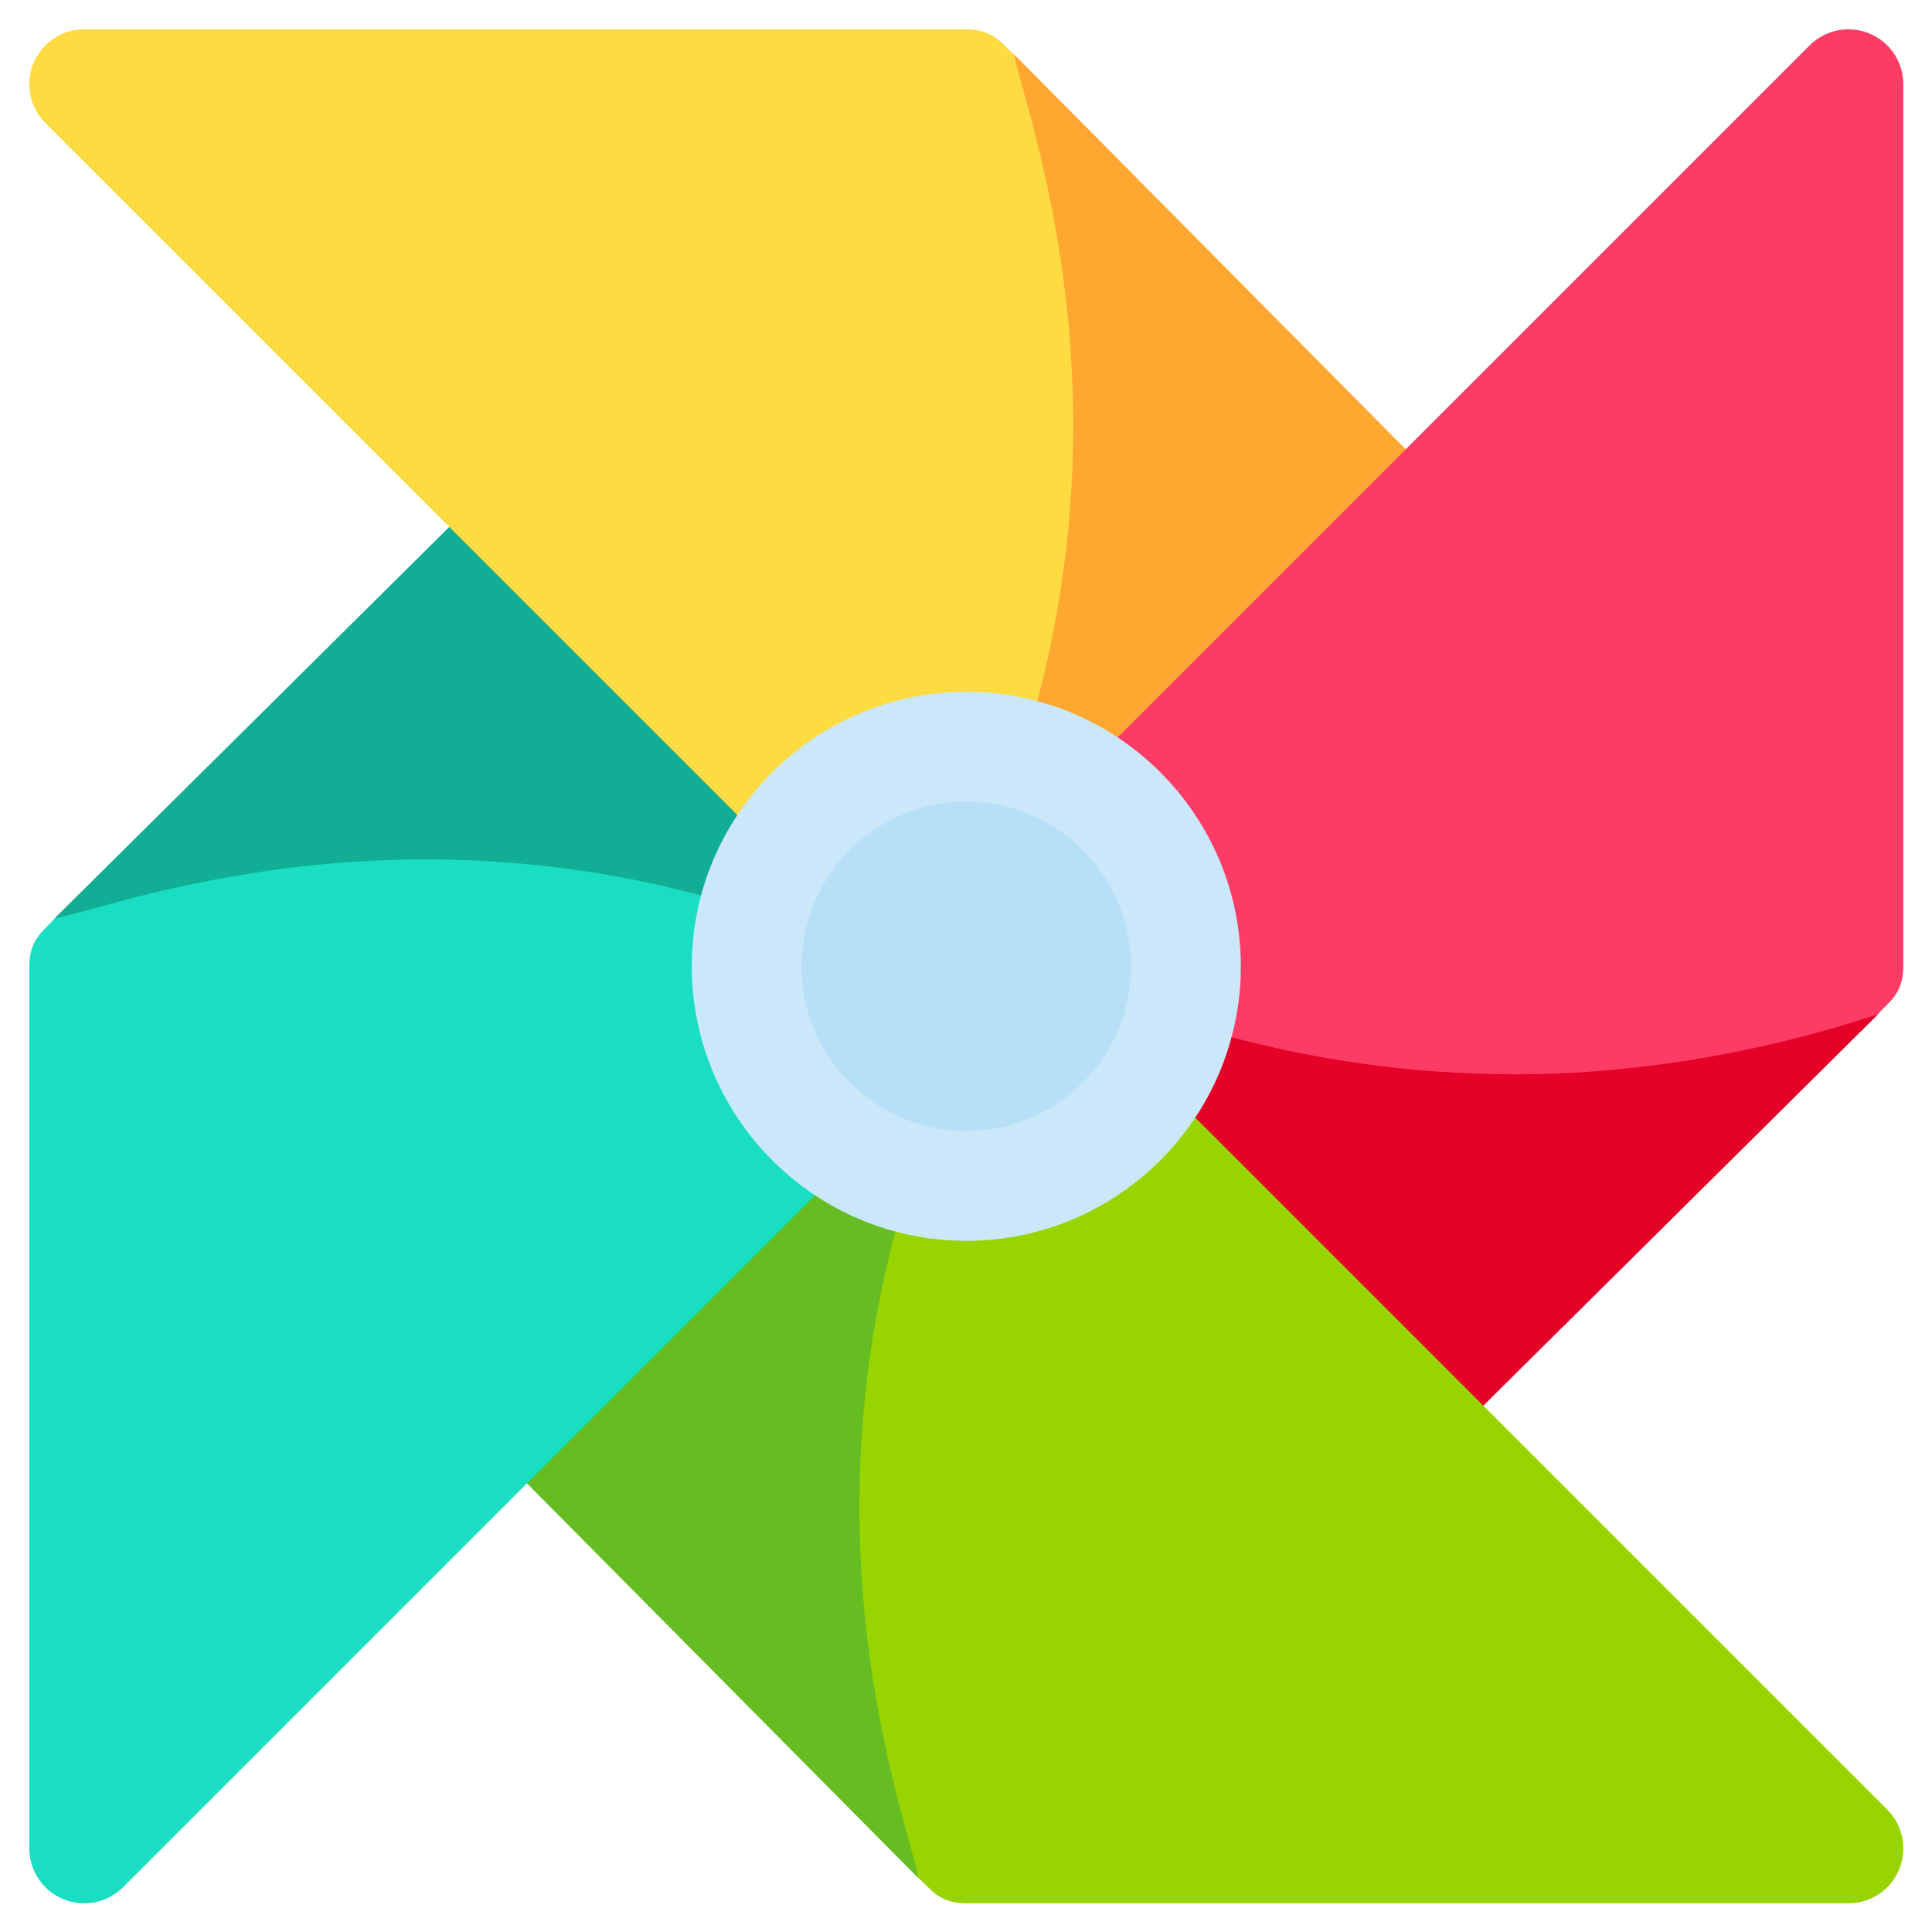<svg xmlns="http://www.w3.org/2000/svg" xmlns:xlink="http://www.w3.org/1999/xlink" width="500" zoomAndPan="magnify" viewBox="0 0 375 375" height="500" preserveAspectRatio="xMidYMid meet" version="1.0"><defs><clipPath id="167d05365f"><path d="M 5.688 5.688 L 209 5.688 L 209 165 L 5.688 165 Z M 5.688 5.688 " clip-rule="nonzero"/></clipPath><clipPath id="fbc99be177"><path d="M 210 5.688 L 369.438 5.688 L 369.438 209 L 210 209 Z M 210 5.688 " clip-rule="nonzero"/></clipPath><clipPath id="5e8823cc91"><path d="M 166 210 L 369.438 210 L 369.438 369.438 L 166 369.438 Z M 166 210 " clip-rule="nonzero"/></clipPath><clipPath id="30882ae13f"><path d="M 5.688 166 L 166 166 L 166 369.438 L 5.688 369.438 Z M 5.688 166 " clip-rule="nonzero"/></clipPath></defs><path fill="#11ad94" d="M 94.773 94.773 L 10.586 178.254 L 165.652 183.238 L 166.25 146.934 Z M 94.773 94.773 " fill-opacity="1" fill-rule="nonzero"/><path fill="#fea832" d="M 196.871 10.586 L 193.086 162.051 L 218.793 160.32 L 280.348 94.773 Z M 196.871 10.586 " fill-opacity="1" fill-rule="nonzero"/><g clip-path="url(#167d05365f)"><path fill="#fedb41" d="M 196.871 10.586 C 194.734 8.973 193.242 5.691 187.562 5.691 L 16.344 5.691 C 12.039 5.691 8.145 8.281 6.5 12.266 C 4.848 16.254 5.762 20.832 8.812 23.883 L 149.887 164.961 L 170.113 163.598 L 193.086 162.051 L 197.668 148.309 C 221.242 77.57 198.539 20.824 196.871 10.586 Z M 196.871 10.586 " fill-opacity="1" fill-rule="nonzero"/></g><path fill="#e50027" d="M 214.762 193.648 L 218.203 226.41 L 280.348 280.348 L 364.539 196.871 Z M 214.762 193.648 " fill-opacity="1" fill-rule="nonzero"/><g clip-path="url(#fbc99be177)"><path fill="#fd3c65" d="M 362.855 6.504 C 358.891 4.848 354.301 5.762 351.242 8.812 L 210.164 149.891 L 212.316 170.375 L 214.762 193.648 C 221.352 195.383 250.641 208.523 294.129 208.523 C 332.488 208.523 362.379 197.406 364.539 196.871 C 366.152 194.734 369.434 193.246 369.434 187.562 C 369.434 183.184 369.434 10.871 369.434 16.348 C 369.434 12.039 366.844 8.145 362.855 6.504 Z M 362.855 6.504 " fill-opacity="1" fill-rule="nonzero"/></g><path fill="#66bd21" d="M 161 212.336 L 94.773 280.348 L 178.25 364.539 L 182.523 211.609 Z M 161 212.336 " fill-opacity="1" fill-rule="nonzero"/><g clip-path="url(#5e8823cc91)"><path fill="#98d400" d="M 366.312 351.242 L 225.234 210.164 L 205.238 210.84 L 182.523 211.609 L 177.457 226.816 C 153.883 297.555 176.582 354.301 178.254 364.539 C 180.387 366.152 181.879 369.434 187.562 369.434 C 191.941 369.434 364.254 369.434 358.777 369.434 C 363.086 369.434 366.977 366.844 368.621 362.855 C 370.277 358.871 369.359 354.293 366.312 351.242 Z M 366.312 351.242 " fill-opacity="1" fill-rule="nonzero"/></g><g clip-path="url(#30882ae13f)"><path fill="#19dec1" d="M 148.305 177.457 C 77.566 153.887 20.824 176.582 10.586 178.254 C 8.973 180.391 5.688 181.879 5.688 187.562 L 5.688 358.777 C 5.688 363.086 8.281 366.98 12.266 368.621 C 13.586 369.176 14.973 369.434 16.344 369.434 C 19.113 369.434 21.84 368.352 23.879 366.312 L 164.957 225.234 L 165.281 205.574 L 165.652 183.238 Z M 148.305 177.457 " fill-opacity="1" fill-rule="nonzero"/></g><path fill="#cae8f9" d="M 187.562 240.844 C 158.184 240.844 134.277 216.941 134.277 187.562 C 134.277 158.184 158.184 134.277 187.562 134.277 C 216.938 134.277 240.844 158.184 240.844 187.562 C 240.844 216.941 216.941 240.844 187.562 240.844 Z M 187.562 240.844 " fill-opacity="1" fill-rule="nonzero"/><path fill="#b7e0f6" d="M 187.562 155.594 C 169.934 155.594 155.59 169.934 155.59 187.562 C 155.59 205.191 169.934 219.531 187.562 219.531 C 205.188 219.531 219.531 205.191 219.531 187.562 C 219.531 169.934 205.191 155.594 187.562 155.594 Z M 187.562 155.594 " fill-opacity="1" fill-rule="nonzero"/></svg>